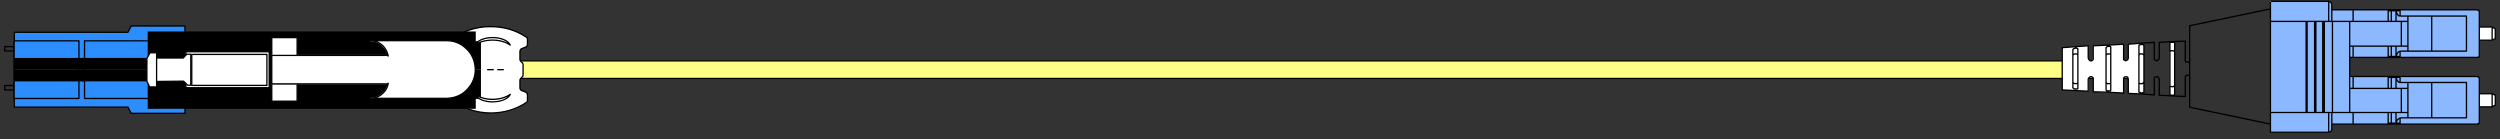 <svg xmlns="http://www.w3.org/2000/svg" xmlns:xlink="http://www.w3.org/1999/xlink" id="Layer_1" viewBox="0 0 798.4 44.5"><rect x="0" y="0" width="798.4" height="44.5" fill="#333333" stroke="none"/><defs>                  </defs><path d="M791.79,34.13v4.8l-.1.5-.6.2h-28.4v-.3h3.8v-1.6l.4-.1h20.8v-11.3h-21.2v-1.9h24.6l.6.3.1.4v9ZM791.79,12.83v4.8l-.1.6-.6.1h-28.4v-.3h3.8v-1.6l.4-.1h20.8V5.13h-20.8l-.4-.1v-1.9h24.6l.6.3.1.4v9ZM776.59,26.33h11.1v11.3h-11.1v-11.3ZM776.59,5.13h11.1v11.3h-11.1V5.13ZM776.59,26.33v11.3h-7.6v-11.3h7.6ZM776.59,5.13v11.2h-7.6V5.13h7.6ZM766.49,37.73l-.5.2-.5.5-.3.9v-3.4h3.8v1.7h-2.1l-.4.1ZM766.89,28.23h2.1v7.7h-2.1v-7.7ZM766.49,26.33h2.5v1.9h-3.8v-3.5l.3.8.5.7.5.1ZM766.49,16.43l-.5.1-.5.7-.3.8v-3.3h3.8v1.6h-2.1l-.4.1ZM766.89,6.83h2.1v7.9h-2.1v-7.9ZM766.49,5.03l.4.1h2.1v1.7h-3.8v-3.4l.3.9.5.7h.5ZM766.89,28.23v7.7h-16.5v-7.7h16.5ZM766.89,6.83v7.9h-16.5v-7.9h16.5ZM766.49,37.73v1.6h-1.3l.3-.9.5-.5.5-.2ZM766.49,24.73v1.6l-.5-.1-.5-.7-.3-.8h1.3ZM766.49,24.43v.3h-3.8v3.5h-11.2v-3.8h15ZM766.49,16.43v1.6h-1.3l.3-.8.5-.7.5-.1ZM766.49,3.43v1.6h-.5l-.5-.7-.3-.9h1.3ZM766.49,3.13v.3h-3.8v3.4h-11.2v-3.7h15ZM763.69,35.93h1.5v3.4h-1.5v-3.4ZM763.69,24.73h1.5v3.5h-1.5v-3.5ZM763.69,14.73h1.5v3.4h-1.5v-3.4ZM763.69,3.43h1.5v3.4h-1.5v-3.4ZM762.69,35.93h1v3.4h-1v-3.4ZM762.69,24.73h1v3.5h-1v-3.5ZM762.69,14.73h1v3.4h-1v-3.4ZM762.69,3.43h1v3.4h-1v-3.4ZM762.69,39.33v.3h-11.2v-3.7h11.2v3.4ZM762.69,18.03v.3h-11.2v-3.6h11.2v3.3ZM751.49,35.93v3.7h-6.8v-3.7h6.8ZM751.49,28.03v.2h-1.1v-3.8h1.1v3.6ZM750.39,14.73h1.1v3.7h-1.1v-3.7ZM751.49,3.13v3.7h-6.8v-3.7h6.8ZM750.39,35.63v.3h-5.5V6.83h5.5v28.8ZM744.89,6.83v29.1h-2.6V6.83h2.6ZM744.69,39.63v1.7l-.3.7-.7.2v-6.3h1v3.7ZM744.69,3.13v3.7h-1V.43l.7.3.3.7v1.7ZM743.69,35.93v6.3h-18.6v-6.3h18.6ZM743.69.43v6.4h-18.6V.43h18.6ZM739.59,6.83h2.2v29.1h-2.2V6.83ZM736.79,6.83h2.4v29.1h-2.4V6.83ZM736.49,6.83v29.1h-11.4V6.83h11.4Z" fill="#8cb8ff"></path><g id="SContent"><g><g><path d="M141.36,25.05h539.5v-5.6H141.26v5.6h.1Z" fill="#ffff87"></path><path d="M680.86,25.26H141.26c-.12,0-.21-.09-.21-.21v-5.6c0-.12.09-.21.21-.21h539.6c.12,0,.21.09.21.21v5.6c0,.12-.09.21-.21.21ZM141.47,24.84h539.18v-5.18H141.47v5.18Z"></path></g><g><g><path d="M143.85,12.99v18.5h0c3.6,3,8.2,4.6,12.9,4.6h0c4,0,8-1.1,11.4-3.4h0c.2-.1.3-.3.3-.5h0v-.1h0v-1.8h0c0-.2-.1-.4-.2-.6h0c-.1-.1-.2-.1-.2-.2h0l-1.5-.6h0c-.2-.1-.3-.2-.4-.4h0c0-.1-.1-.2-.1-.3h0v-2.6h0c0-.2.1-.4.2-.5h0l.6-.6h0c.1-.1.2-.3.2-.5h0v-3.3h0c0-.2-.1-.4-.2-.6h0l-.6-.6h0c-.1-.1-.2-.3-.2-.5h0v-2.6h0c0-.2.1-.4.2-.6h0c.1-.1.2-.1.2-.2h0l1.5-.6h0c.2-.1.3-.2.4-.4h0c0-.1.1-.2.1-.3h0v-1.8h0c0-.2-.1-.4-.2-.5h0l-.1-.1h0c-3.4-2.3-7.3-3.4-11.4-3.4h0c-4.7-.1-9.3,1.5-12.9,4.5h0" fill="#fff"></path><path d="M156.75,36.3c-4.81,0-9.44-1.65-13.03-4.65-.05-.04-.08-.1-.08-.16V12.99c0-.06.03-.12.08-.16,3.64-3.03,8.27-4.65,13.04-4.55,4.27,0,8.14,1.16,11.51,3.44l.13.13c.13.13.26.38.26.65v1.8c0,.1-.04.18-.07.24-.01.02-.03.05-.03.06,0,.03,0,.06-.02.09-.12.24-.25.37-.49.49l-1.43.57c-.04.07-.11.11-.15.14-.02.01-.03.02-.05.03-.08.17-.16.33-.16.47v2.6c0,.15.08.29.14.35l.6.6s.03.03.04.05c.11.22.22.44.22.69v3.3c0,.27-.13.52-.26.65l-.6.6c-.06.06-.14.2-.14.35v2.6s.02.04.03.06c.03.05.06.11.07.18.07.14.14.2.29.27l1.48.59c.06.02.1.07.12.13.05.03.1.06.15.11.02.02.03.03.04.05.11.22.22.44.22.69v1.9c0,.3-.16.56-.42.69-3.3,2.23-7.28,3.42-11.49,3.42ZM144.06,31.39c3.51,2.9,8.01,4.49,12.69,4.49,4.13,0,8.03-1.16,11.28-3.36.14-.07.21-.19.21-.33v-1.9c0-.14-.08-.3-.16-.47-.02-.01-.03-.02-.05-.03-.04-.02-.11-.07-.15-.14l-1.41-.56c-.26-.13-.39-.26-.51-.5-.01-.03-.02-.06-.02-.09,0,0-.02-.04-.03-.06-.03-.06-.07-.14-.07-.24v-2.6c0-.27.13-.52.26-.65l.6-.6c.06-.06.14-.2.14-.35v-3.3c0-.14-.08-.3-.16-.48l-.58-.58c-.13-.13-.26-.38-.26-.65v-2.6c0-.25.11-.48.22-.69.01-.02.02-.04.04-.05.06-.06.11-.09.15-.11h0c.02-.06.06-.11.12-.13l1.5-.6c.13-.07.2-.13.27-.27.01-.07.04-.13.07-.18.01-.02.03-.05.03-.06v-1.79c0-.15-.08-.29-.14-.35l-.1-.1c-3.27-2.21-7.06-3.34-11.25-3.34-4.65-.09-9.14,1.46-12.69,4.39v18.3ZM166.24,15.59h0s0,0,0,0Z"></path></g><path d="M4.5,28.93H1.5c-.12,0-.21-.09-.21-.21v-1.4c0-.12.09-.21.21-.21h3c.12,0,.21.09.21.21v1.4c0,.12-.09.21-.21.21ZM1.71,28.51h2.58v-.98H1.71v.98Z"></path><path d="M4.5,16.49H1.5c-.12,0-.21-.09-.21-.21v-1.4c0-.12.09-.21.21-.21h3c.12,0,.21.09.21.21v1.4c0,.12-.09.21-.21.21ZM1.71,16.07h2.58v-.98H1.71v.98Z"></path><g><path d="M40.87,10.3H4.57v23.9h36.3l1,2h17.2v-2h0V10.3h0v-2h-17.2l-1,2h0" fill="#2c8dff"></path><path d="M59.07,36.41h-17.2c-.08,0-.15-.04-.19-.12l-.94-1.88H4.57c-.12,0-.21-.09-.21-.21V10.3c0-.12.09-.21.21-.21h36.17l.94-1.88c.04-.07.11-.12.19-.12h17.2c.12,0,.21.09.21.21v27.9c0,.12-.09.21-.21.21ZM42,35.99h16.86V8.51h-16.86l-.94,1.88c-.04.07-.11.12-.19.12H4.78v23.48h36.09c.08,0,.15.04.19.12l.94,1.88Z"></path></g><g><path d="M25.21,31.44V13.04H4.51v18.4h20.7Z" fill="#2c8dff"></path><path d="M25.21,31.65H4.51c-.12,0-.21-.09-.21-.21V13.04c0-.12.09-.21.21-.21h20.7c.12,0,.21.09.21.21v18.4c0,.12-.09.21-.21.21ZM4.72,31.23h20.28V13.25H4.72v17.98Z"></path></g><g><path d="M47.7,31.44V13.04h-20.7v18.4h20.7Z" fill="#2c8dff"></path><path d="M47.7,31.65h-20.7c-.12,0-.21-.09-.21-.21V13.04c0-.12.09-.21.21-.21h20.7c.12,0,.21.09.21.21v18.4c0,.12-.09.21-.21.21ZM27.21,31.23h20.28V13.25h-20.28v17.98Z"></path></g><g><path d="M54.38,33.46v-2.8h-4.4v2.8h4.4Z" fill="#2c8dff"></path><path d="M54.38,33.67h-4.4c-.12,0-.21-.09-.21-.21v-2.8c0-.12.09-.21.21-.21h4.4c.12,0,.21.09.21.21v2.8c0,.12-.09.21-.21.21ZM50.19,33.25h3.98v-2.38h-3.98v2.38Z"></path></g><g><path d="M54.38,13.46v-2.8h-4.4v2.8h4.4Z" fill="#2c8dff"></path><path d="M54.38,13.67h-4.4c-.12,0-.21-.09-.21-.21v-2.8c0-.12.09-.21.21-.21h4.4c.12,0,.21.09.21.21v2.8c0,.12-.09.21-.21.21ZM50.19,13.25h3.98v-2.38h-3.98v2.38Z"></path></g><g><rect x="102.8" y="22.3" width="50.8" height="9.28"></rect><rect x="102.8" y="13.18" width="50.8" height="9.12"></rect></g><g><path d="M55.62,27.71v-1.6h-5.6v1.6h5.6Z" fill="#fff" fill-rule="evenodd"></path><path d="M55.62,27.92h-5.6c-.12,0-.21-.09-.21-.21v-1.6c0-.12.09-.21.21-.21h5.6c.12,0,.21.09.21.21v1.6c0,.12-.09.21-.21.21ZM50.23,27.5h5.18v-1.18h-5.18v1.18Z"></path></g><g><path d="M55.63,18.43v-1.6h-5.6v1.6h5.6Z" fill="#fff" fill-rule="evenodd"></path><path d="M55.63,18.64h-5.6c-.12,0-.21-.09-.21-.21v-1.6c0-.12.09-.21.21-.21h5.6c.12,0,.21.09.21.21v1.6c0,.12-.09.21-.21.21ZM50.24,18.22h5.18v-1.18h-5.18v1.18Z"></path></g><g><rect x="4.5" y="22.27" width="22.1" height="3.73"></rect><rect x="4.5" y="18.5" width="22.1" height="3.77"></rect></g><g><rect x="26.11" y="22.28" width="22.1" height="3.71"></rect><rect x="26.11" y="18.49" width="22.1" height="3.79"></rect></g><g><rect x="151.75" y="10.05" width=".23" height="24.7"></rect><rect x="47.17" y="10.05" width="104.57" height="24.7"></rect></g><g><path d="M85.97,28.02v-11.5h-26.6v11.5h26.6Z" fill="#fff"></path><path d="M85.97,28.23h-26.6c-.12,0-.21-.09-.21-.21v-11.5c0-.12.09-.21.21-.21h26.6c.12,0,.21.09.21.21v11.5c0,.12-.09.21-.21.21ZM59.58,27.81h26.18v-11.08h-26.18v11.08Z"></path></g><g><path d="M85.24,27.28v-9.9h-24v9.9h24Z" fill="#fff"></path><path d="M85.24,27.49h-24c-.12,0-.21-.09-.21-.21v-9.9c0-.12.09-.21.21-.21h24c.12,0,.21.09.21.21v9.9c0,.12-.09.21-.21.21ZM61.45,27.07h23.58v-9.48h-23.58v9.48Z"></path></g><g><path d="M94.9,32.32V12.02h-8.1v20.3h8.1Z" fill="#fff"></path><path d="M94.9,32.53h-8.1c-.12,0-.21-.09-.21-.21V12.02c0-.12.09-.21.21-.21h8.1c.12,0,.21.09.21.21v20.3c0,.12-.09.21-.21.21ZM87,32.11h7.68V12.23h-7.68v19.88Z"></path></g><path d="M118.33,31.55v-.32c1.11,0,2.19-.36,3.21-1.07,1.15-.86,1.92-2.01,2.18-3.25-.07.03-.13.04-.18.04h-36.96v-9.42h36.96c.06,0,.12,0,.17.02-.25-1.02-.76-1.93-1.48-2.65-.94-1.04-2.4-1.65-3.89-1.65v-.32c1.58,0,3.12.65,4.12,1.75.85.85,1.42,1.95,1.64,3.18l.09.5-.36-.36c-.1-.1-.16-.15-.29-.15h-36.64v8.78h36.64s.21-.07.29-.15l.33-.33-.06.46c-.19,1.46-1.03,2.81-2.36,3.81-1.07.75-2.21,1.13-3.4,1.13Z" fill="#9fa0a0"></path><g><path d="M123.97,17.9c-.1-.1-.2-.2-.4-.2h-36.8v9.1h36.8c.1,0,.3-.1.4-.2h0c-.2,1.5-1.1,2.8-2.3,3.7h0c-1,.7-2.1,1.1-3.3,1.1h24.5c2.4-.1,4.8-1.1,6.4-2.9h0c1.7-1.8,2.6-4.1,2.5-6.6h0c-.1-2.4-1.1-4.8-2.9-6.4h0c-1.6-1.6-3.8-2.5-6.1-2.5h-24.5c1.5,0,3,.6,4.1,1.7h0c.8.9,1.4,2,1.6,3.2h0" fill="#fff"></path><path d="M118.37,31.61c-.12,0-.21-.09-.21-.21s.09-.21.21-.21c1.1,0,2.17-.36,3.18-1.06,1.11-.84,1.86-1.94,2.14-3.13-.04.01-.08.02-.12.02h-36.8c-.12,0-.21-.09-.21-.21v-9.1c0-.12.09-.21.21-.21h36.8s.07,0,.1,0c-.24-.94-.74-1.85-1.46-2.66-1.03-1.03-2.47-1.63-3.94-1.63-.12,0-.21-.09-.21-.21s.09-.21.21-.21h24.5c2.34,0,4.62.93,6.25,2.56,1.77,1.57,2.85,3.96,2.96,6.54.1,2.54-.78,4.87-2.56,6.75-1.58,1.78-3.97,2.86-6.54,2.96h-24.51ZM120.49,31.19h22.39c2.46-.1,4.74-1.13,6.24-2.83,1.7-1.8,2.54-4.03,2.45-6.45-.1-2.47-1.13-4.74-2.83-6.25-1.56-1.56-3.73-2.45-5.96-2.45h-22.3c.76.3,1.47.76,2.05,1.34.89,1,1.46,2.15,1.66,3.31.02.09-.03.18-.11.22-.08.04-.18.03-.24-.04-.1-.1-.14-.14-.25-.14h-36.59v8.68h36.59s.18-.07.25-.14c.06-.06.16-.08.24-.04.08.04.13.13.11.22-.2,1.47-1.04,2.84-2.38,3.84-.43.3-.86.54-1.31.72Z"></path></g><g><path d="M49.53,26.02l9.1-.1h0l1.3,1.3h1v-9.9h-1.3l-1.1,1.2h-8.9v7.5h-.1" fill="#fff"></path><path d="M60.93,27.43h-1c-.06,0-.11-.02-.15-.06l-1.24-1.24-8.89.1s-.02,0-.02,0h-.1c-.12,0-.21-.09-.21-.21,0-.08.04-.14.1-.18v-7.32c0-.12.09-.21.21-.21h8.81l1.04-1.13s.1-.07.15-.07h1.3c.12,0,.21.09.21.21v9.9c0,.12-.09.21-.21.21ZM60.02,27.01h.7v-9.48h-1l-1.04,1.13s-.1.07-.15.07h-8.69v7.08l8.79-.1s.11.02.15.06l1.24,1.24Z"></path></g><g><path d="M47.81,27.76h2.2v-10.9h-2.1l-1,1.8h0v7.3h0l.9,1.8h0" fill="#fff"></path><path d="M50.01,27.97h-2.2c-.08,0-.15-.04-.19-.12l-.9-1.8s-.02-.06-.02-.09v-7.3s0-.07.03-.1l1-1.8c.04-.07.11-.11.18-.11h2.1c.12,0,.21.09.21.21v10.9c0,.12-.09.21-.21.21ZM47.94,27.55h1.86v-10.48h-1.77l-.91,1.64v7.2l.82,1.64Z"></path></g><polygon></polygon><g><path d="M156.62,22.25h.9-1.8.9Z" fill="#fff"></path><path d="M157.52,22.46h-1.8c-.12,0-.21-.09-.21-.21s.09-.21.21-.21h1.8c.12,0,.21.09.21.21s-.09.21-.21.21Z"></path></g><g><path d="M159.85,22.25h.9-1.8.9Z" fill="#fff"></path><path d="M160.75,22.46h-1.8c-.12,0-.21-.09-.21-.21s.09-.21.21-.21h1.8c.12,0,.21.09.21.21s-.09.21-.21.21Z"></path></g><g><path d="M157.35,31.73c-2.3,0-4.4-.6-5.6-1.6h0c.6,1.4,2.8,2.4,5.6,2.4h0c2.7,0,5-1,5.6-2.4h0c-1.2.9-3.3,1.6-5.6,1.6h0" fill="#fff"></path><path d="M157.35,32.74c-2.82,0-5.15-1.02-5.79-2.53-.04-.09-.01-.19.07-.25.08-.06.19-.06.26,0,1.17.97,3.21,1.55,5.47,1.55,2.1,0,4.19-.6,5.47-1.56.08-.06.18-.06.26,0,.07.06.1.16.06.25-.64,1.49-3.02,2.53-5.79,2.53ZM152.62,30.95c.97.85,2.71,1.38,4.73,1.38s3.79-.57,4.77-1.44c-1.32.67-3.05,1.06-4.77,1.06s-3.48-.36-4.73-1Z"></path></g><g><path d="M157.35,12.8c-2.3,0-4.4.6-5.6,1.6h0c.6-1.4,2.8-2.4,5.6-2.4h0c2.7,0,5,1,5.6,2.4h0c-1.2-.9-3.3-1.6-5.6-1.6h0" fill="#fff"></path><path d="M151.75,14.61s-.09-.01-.13-.04c-.08-.06-.11-.16-.07-.25.65-1.51,2.98-2.53,5.79-2.53s5.16,1.04,5.79,2.53c.04.09.01.19-.06.25-.08.06-.18.06-.26,0-1.28-.96-3.38-1.56-5.47-1.56-2.26,0-4.3.58-5.47,1.55-.04.03-.09.05-.13.05ZM157.35,12.59c1.73,0,3.46.39,4.77,1.06-.98-.87-2.79-1.44-4.77-1.44s-3.75.53-4.73,1.38c1.24-.63,2.92-.99,4.73-.99Z"></path></g></g></g></g><path d="M796.89,30.63v2.9l-1,.6v-4.2l1,.5v.2ZM796.89,9.33v3l-1,.5v-4.2l1,.6v.1ZM791.79,29.93h4.1v4.2h-4.1v-4.2ZM791.79,8.63h4.1v4.2h-4.1v-4.2ZM694.49,27.32v2.8l-.3.3h-.5l-.6-.1h-.1v-2.9l.1.2h.3l.3.1h.3l.2-.1.3-.3ZM694.49,16.52v10.8l-.3.3-.3.1h-.3l-.3-.1h-.3l-.1-.1v-11.2h.1c.5-.3,1,0,1.3,0l.2.2h0ZM694.49,13.62v2.8l-.1-.1c-.3,0-.8-.3-1.3,0h-.1v-2.7l.1-.1h1.3l.1.1ZM684.69,26.22v3.2l-.2.1h-.1l-.3.2h-.3l-.3-.2h-.2l-.2-.1v-3l.2.2.2.1h.7l.3-.3.2-.2ZM684.69,17.62v8.6l-.2.2-.3.3h-.7l-.2-.1-.2-.2v-8.9l.2-.2.2-.1h.7l.5.4ZM684.69,14.52v3.1l-.5-.4h-.7l-.2.1-.2.2v-3.1h.2l.2-.2h.9l.3.3ZM684.09,29.72v.3l-4.4-.2v-4.6l-.2-.6-.3-.1h-.6l-.4.4v4.8l-5.4-.3v-.4h1.2l.1-.2v-13.9l-.3-.1h-.8v-.4l5.2-.3v4.8l.1.2.6.3.6-.3.2-.5v-4.5l3.8-.3v.4l-.2.2h-.2v15l.2.1h.2l.3.2h.3ZM674.09,26.42v2.4l-.1.2h-1.2l-.2-.3v-2.5l.1.2.3.3h.7l.3-.1.1-.2ZM674.09,26.22v.2l-.1.2-.3.1h-.7l-.3-.3-.1-.2v-8.6l.4-.4h.7l.3.1.1.2v8.7ZM674.09,15.12v2.4l-.1-.2-.3-.1h-.7l-.4.4v-2.4l.1-.1.3-.3h.8l.3.1v.2ZM672.99,14.42v.4l-.3.3-.1.1v13.5l.3.3v.5l-4.3-.2v-4.4l-.4-.4h-.6l-.4.4-.1.3v3.9l-4.4-.2v-.5h.8l.1-.1v-12.7l-.1-.1-.4-.2h-.3v-.4l4.1-.3v3.9l.1.3c.2.7,1.2.7,1.4,0v-4.2l4.6-.2h0ZM663.59,28.12v.2l-.2.1h-.8l-.3-.1-.3-.3v-1.8l.1.2.2.2.3.1h.5l.3-.1.2-.2v1.7ZM663.59,26.22v.2l-.2.2-.3.1h-.5l-.3-.1-.2-.2-.1-.2v-8.6l.3-.3.3-.1h.5l.3.1.2.2v8.7ZM663.59,15.82v1.7l-.2-.2-.3-.1h-.5l-.3.1-.3.3v-1.8l.3-.3h.3l.2-.2h.3l.3.2.2.1v.2ZM658.59,26.32v-11.1l4.2-.3v.4l-.2.2h-.3l-.3.3v12.2l.3.3.3.1v.5l-4-.2v-2.4Z" fill="#fff"></path><path d="M725.09,3.04c-.12,0-.21-.09-.21-.21V.43c0-.12.09-.21.21-.21s.21.09.21.21v2.4c0,.12-.09.21-.21.21ZM725.3,22.53v-1.6c0-.12-.09-.21-.21-.21s-.21.09-.21.21v1.6c0,.12.09.21.21.21s.21-.09.21-.21ZM725.3,42.23v-1.8c0-.12-.09-.21-.21-.21s-.21.09-.21.21v1.8c0,.12.09.21.21.21s.21-.09.21-.21ZM736.7,35.93V6.83c0-.12-.09-.21-.21-.21s-.21.09-.21.21v29.1c0,.12.09.21.21.21s.21-.09.21-.21ZM737,35.93V6.83c0-.12-.09-.21-.21-.21s-.21.09-.21.21v29.1c0,.12.09.21.21.21s.21-.09.21-.21ZM739.4,35.93V6.83c0-.12-.09-.21-.21-.21s-.21.09-.21.21v29.1c0,.12.09.21.21.21s.21-.09.21-.21ZM739.8,35.93V6.83c0-.12-.09-.21-.21-.21s-.21.09-.21.21v29.1c0,.12.09.21.21.21s.21-.09.21-.21ZM742,35.93V6.83c0-.12-.09-.21-.21-.21s-.21.09-.21.21v29.1c0,.12.09.21.21.21s.21-.09.21-.21ZM742.5,35.93V6.83c0-.12-.09-.21-.21-.21s-.21.09-.21.21v29.1c0,.12.09.21.21.21s.21-.09.21-.21ZM745.1,35.93V6.83c0-.12-.09-.21-.21-.21s-.21.09-.21.21v29.1c0,.12.09.21.21.21s.21-.09.21-.21ZM750.6,35.63V7.13c0-.12-.09-.21-.21-.21s-.21.09-.21.21v28.5c0,.12.09.21.21.21s.21-.09.21-.21ZM787.9,26.33c0-.12-.09-.21-.21-.21h-20.8c-.12,0-.21.09-.21.21s.09.21.21.21h20.8c.12,0,.21-.09.21-.21ZM791.3,24.43c0-.12-.09-.21-.21-.21h-39.6c-.12,0-.21.09-.21.21s.09.21.21.21h39.6c.12,0,.21-.09.21-.21ZM787.9,37.63c0-.12-.09-.21-.21-.21h-20.8c-.12,0-.21.09-.21.21s.09.21.21.21h20.8c.12,0,.21-.09.21-.21ZM791.3,39.63c0-.12-.09-.21-.21-.21h-39.6c-.12,0-.21.09-.21.21s.09.21.21.21h39.6c.12,0,.21-.09.21-.21ZM743.9,42.23c0-.12-.09-.21-.21-.21h-18.6c-.12,0-.21.09-.21.21s.09.21.21.21h18.6c.12,0,.21-.09.21-.21ZM769.2,28.23c0-.12-.09-.21-.21-.21h-18.6c-.12,0-.21.09-.21.21s.09.21.21.21h18.6c.12,0,.21-.09.21-.21ZM769.2,35.93c0-.12-.09-.21-.21-.21h-43.9c-.12,0-.21.09-.21.21s.09.21.21.21h43.9c.12,0,.21-.09.21-.21ZM751.7,39.63c0-.12-.09-.21-.21-.21h-6.8c-.12,0-.21.09-.21.21s.09.21.21.21h6.8c.12,0,.21-.09.21-.21ZM743.75,42.43l.7-.2c.06-.02.11-.06.14-.12l.3-.7c.04-.11,0-.23-.11-.28-.11-.04-.23,0-.28.11l-.26.61-.6.17c-.11.03-.18.15-.14.26.03.09.11.15.2.15.02,0,.04,0,.06,0ZM743.9,42.23v-6.3c0-.12-.09-.21-.21-.21s-.21.09-.21.21v6.3c0,.12.09.21.21.21s.21-.09.21-.21ZM744.9,41.33v-5.4c0-.12-.09-.21-.21-.21s-.21.09-.21.21v5.4c0,.12.09.21.21.21s.21-.09.21-.21ZM751.7,39.63v-3.7c0-.12-.09-.21-.21-.21s-.21.09-.21.21v3.7c0,.12.09.21.21.21s.21-.09.21-.21ZM751.7,28.23v-.2c0-.12-.09-.21-.21-.21s-.21.09-.21.21v.2c0,.12.09.21.21.21s.21-.09.21-.21ZM751.7,24.43c0-.12-.09-.21-.21-.21h-1.1c-.12,0-.21.09-.21.21s.09.21.21.21h1.1c.12,0,.21-.09.21-.21ZM751.7,28.03v-3.6c0-.12-.09-.21-.21-.21s-.21.09-.21.21v3.6c0,.12.09.21.21.21s.21-.09.21-.21ZM769.2,37.63v-11.3c0-.12-.09-.21-.21-.21s-.21.09-.21.21v11.3c0,.12.09.21.21.21s.21-.09.21-.21ZM767.1,35.93v-7.7c0-.12-.09-.21-.21-.21s-.21.09-.21.21v7.7c0,.12.09.21.21.21s.21-.09.21-.21ZM765.39,39.4l.29-.85.43-.43.43-.17.4-.1c.11-.03.18-.14.15-.26-.03-.11-.14-.18-.26-.15l-.43.11-.5.2s-.05.03-.07.05l-.5.5s-.04.05-.05.08l-.3.9c-.04.11.02.23.13.27.02,0,.04.01.07.01.09,0,.17-.06.2-.14ZM766.7,39.33c0-.12-.09-.21-.21-.21h-3.8c-.12,0-.21.09-.21.21s.09.21.21.21h3.8c.12,0,.21-.09.21-.21ZM765.4,39.33v-3.4c0-.12-.09-.21-.21-.21s-.21.09-.21.21v3.4c0,.12.09.21.21.21s.21-.09.21-.21ZM762.9,39.33v-3.4c0-.12-.09-.21-.21-.21s-.21.09-.21.21v3.4c0,.12.09.21.21.21s.21-.09.21-.21ZM763.9,39.33v-3.4c0-.12-.09-.21-.21-.21s-.21.09-.21.21v3.4c0,.12.09.21.21.21s.21-.09.21-.21ZM766.7,39.33v-1.7c0-.12-.09-.21-.21-.21s-.21.09-.21.21v1.7c0,.12.09.21.21.21s.21-.09.21-.21ZM767.1,26.33c0-.12-.09-.21-.21-.21h-.36s-.42-.08-.42-.08l-.44-.61-.29-.77c-.04-.11-.16-.17-.27-.12-.11.04-.16.16-.12.27l.3.8s.01.03.03.05l.5.7s.08.07.13.08l.54.1h.4c.12,0,.21-.09.21-.21ZM766.7,24.73c0-.12-.09-.21-.21-.21h-3.8c-.12,0-.21.09-.21.21s.09.21.21.21h3.8c.12,0,.21-.09.21-.21ZM765.4,28.23v-3.5c0-.12-.09-.21-.21-.21s-.21.09-.21.21v3.5c0,.12.09.21.21.21s.21-.09.21-.21ZM762.9,28.23v-3.5c0-.12-.09-.21-.21-.21s-.21.09-.21.21v3.5c0,.12.09.21.21.21s.21-.09.21-.21ZM763.9,28.23v-3.5c0-.12-.09-.21-.21-.21s-.21.09-.21.21v3.5c0,.12.09.21.21.21s.21-.09.21-.21ZM766.7,26.33v-1.6c0-.12-.09-.21-.21-.21s-.21.09-.21.21v1.6c0,.12.09.21.21.21s.21-.09.21-.21ZM796.1,29.93c0-.12-.09-.21-.21-.21h-4.1c-.12,0-.21.09-.21.21s.09.21.21.21h4.1c.12,0,.21-.09.21-.21ZM796.1,34.13c0-.12-.09-.21-.21-.21h-4.1c-.12,0-.21.09-.21.21s.09.21.21.21h4.1c.12,0,.21-.09.21-.21ZM776.8,37.63v-11.3c0-.12-.09-.21-.21-.21s-.21.09-.21.21v11.3c0,.12.09.21.21.21s.21-.09.21-.21ZM787.9,37.63v-11.3c0-.12-.09-.21-.21-.21s-.21.09-.21.21v11.3c0,.12.09.21.21.21s.21-.09.21-.21ZM792,38.93v-13.8c0-.12-.09-.21-.21-.21s-.21.09-.21.21v13.8c0,.12.09.21.21.21s.21-.09.21-.21ZM791.16,39.83l.6-.2c.07-.02.12-.08.14-.16l.1-.5c.02-.11-.05-.22-.17-.25-.11-.02-.22.05-.25.17l-.08.38-.48.16c-.11.04-.17.16-.13.27.03.09.11.14.2.14.02,0,.04,0,.07-.01ZM791.84,25.33c.11-.03.18-.14.15-.26l-.1-.4c-.02-.06-.06-.11-.11-.14l-.6-.3c-.1-.05-.23-.01-.28.09-.05.1,0,.23.09.28l.51.26.08.31c.02.09.11.16.2.16.02,0,.03,0,.05,0ZM797.1,30.63v-.2c0-.08-.04-.15-.12-.19l-1-.5c-.1-.05-.23-.01-.28.09-.05.1,0,.23.09.28l.88.44v.07c0,.12.09.21.21.21s.21-.09.21-.21ZM796,34.31l1-.6c.1-.06.13-.19.07-.29-.06-.1-.19-.13-.29-.07l-1,.6c-.1.06-.13.19-.07.29.04.07.11.1.18.1.04,0,.07,0,.11-.03ZM797.1,33.53v-2.9c0-.12-.09-.21-.21-.21s-.21.09-.21.21v2.9c0,.12.09.21.21.21s.21-.09.21-.21ZM796.1,34.13v-4.2c0-.12-.09-.21-.21-.21s-.21.09-.21.21v4.2c0,.12.09.21.21.21s.21-.09.21-.21ZM787.9,5.13c0-.12-.09-.21-.21-.21h-20.8c-.12,0-.21.09-.21.21s.09.21.21.21h20.8c.12,0,.21-.09.21-.21ZM787.9,16.33c0-.12-.09-.21-.21-.21h-20.8c-.12,0-.21.09-.21.21s.09.21.21.21h20.8c.12,0,.21-.09.21-.21ZM791.3,3.13c0-.12-.09-.21-.21-.21h-39.6c-.12,0-.21.09-.21.21s.09.21.21.21h39.6c.12,0,.21-.09.21-.21ZM791.3,18.33c0-.12-.09-.21-.21-.21h-39.6c-.12,0-.21.09-.21.21s.09.21.21.21h39.6c.12,0,.21-.09.21-.21ZM743.9.43c0-.12-.09-.21-.21-.21h-18.6c-.12,0-.21.09-.21.21s.09.21.21.21h18.6c.12,0,.21-.09.21-.21ZM769.2,6.83c0-.12-.09-.21-.21-.21h-43.9c-.12,0-.21.09-.21.21s.09.21.21.21h43.9c.12,0,.21-.09.21-.21ZM769.2,14.73c0-.12-.09-.21-.21-.21h-18.6c-.12,0-.21.09-.21.21s.09.21.21.21h18.6c.12,0,.21-.09.21-.21ZM751.7,18.33v-3.6c0-.12-.09-.21-.21-.21s-.21.09-.21.21v3.6c0,.12.09.21.21.21s.21-.09.21-.21ZM751.7,18.33c0-.12-.09-.21-.21-.21h-1.1c-.12,0-.21.09-.21.21s.09.21.21.21h1.1c.12,0,.21-.09.21-.21ZM751.7,3.13c0-.12-.09-.21-.21-.21h-6.8c-.12,0-.21.09-.21.21s.09.21.21.21h6.8c.12,0,.21-.09.21-.21ZM743.9,6.83V.75l.33.14.27.62c.05.11.17.16.28.11.11-.05.16-.17.11-.28l-.3-.7s-.06-.09-.11-.11l-.7-.3c-.06-.03-.14-.02-.2.02-.06.04-.09.1-.09.18v6.4c0,.12.09.21.21.21s.21-.09.21-.21ZM744.9,6.83V1.43c0-.12-.09-.21-.21-.21s-.21.09-.21.21v5.4c0,.12.09.21.21.21s.21-.09.21-.21ZM751.7,6.83v-3.7c0-.12-.09-.21-.21-.21s-.21.09-.21.21v3.7c0,.12.09.21.21.21s.21-.09.21-.21ZM767.1,14.73v-7.9c0-.12-.09-.21-.21-.21s-.21.09-.21.21v7.9c0,.12.09.21.21.21s.21-.09.21-.21ZM769.2,16.33V5.13c0-.12-.09-.21-.21-.21s-.21.09-.21.21v11.2c0,.12.09.21.21.21s.21-.09.21-.21ZM765.39,18.1l.29-.77.44-.61.83-.19c.11-.03.18-.14.15-.25-.03-.11-.15-.18-.25-.15l-.89.2c-.05.01-.1.04-.13.08l-.5.7s-.02.03-.03.05l-.3.8c-.04.11.01.23.12.27.02,0,.05.01.07.01.08,0,.17-.05.2-.14ZM766.7,18.03c0-.12-.09-.21-.21-.21h-3.8c-.12,0-.21.09-.21.21s.09.21.21.21h3.8c.12,0,.21-.09.21-.21ZM765.4,18.03v-3.3c0-.12-.09-.21-.21-.21s-.21.09-.21.21v3.3c0,.12.09.21.21.21s.21-.09.21-.21ZM762.9,18.03v-3.3c0-.12-.09-.21-.21-.21s-.21.09-.21.21v3.3c0,.12.09.21.21.21s.21-.09.21-.21ZM763.9,18.03v-3.3c0-.12-.09-.21-.21-.21s-.21.09-.21.21v3.3c0,.12.09.21.21.21s.21-.09.21-.21ZM766.7,18.03v-1.7c0-.12-.09-.21-.21-.21s-.21.09-.21.21v1.7c0,.12.09.21.21.21s.21-.09.21-.21ZM767.09,5.18c.03-.11-.04-.23-.15-.25l-.45-.11h-.39l-.42-.59-.29-.87c-.04-.11-.16-.17-.27-.13-.11.04-.17.16-.13.27l.3.9s.02.04.03.06l.5.7c.04.06.1.09.17.09h.45s.4.09.4.09c.02,0,.03,0,.05,0,.09,0,.18-.06.2-.16ZM766.7,3.43c0-.12-.09-.21-.21-.21h-3.8c-.12,0-.21.09-.21.21s.09.21.21.21h3.8c.12,0,.21-.09.21-.21ZM765.4,6.83v-3.4c0-.12-.09-.21-.21-.21s-.21.09-.21.21v3.4c0,.12.09.21.21.21s.21-.09.21-.21ZM762.9,6.83v-3.4c0-.12-.09-.21-.21-.21s-.21.09-.21.21v3.4c0,.12.09.21.21.21s.21-.09.21-.21ZM763.9,6.83v-3.4c0-.12-.09-.21-.21-.21s-.21.09-.21.21v3.4c0,.12.09.21.21.21s.21-.09.21-.21ZM766.7,5.13v-1.7c0-.12-.09-.21-.21-.21s-.21.09-.21.21v1.7c0,.12.09.21.21.21s.21-.09.21-.21ZM796.1,8.63c0-.12-.09-.21-.21-.21h-4.1c-.12,0-.21.09-.21.21s.09.21.21.21h4.1c.12,0,.21-.09.21-.21ZM796.1,12.83c0-.12-.09-.21-.21-.21h-4.1c-.12,0-.21.09-.21.21s.09.21.21.21h4.1c.12,0,.21-.09.21-.21ZM776.8,16.33V5.13c0-.12-.09-.21-.21-.21s-.21.09-.21.21v11.2c0,.12.09.21.21.21s.21-.09.21-.21ZM787.9,16.33V5.13c0-.12-.09-.21-.21-.21s-.21.09-.21.21v11.2c0,.12.09.21.21.21s.21-.09.21-.21ZM792,17.63V3.83c0-.12-.09-.21-.21-.21s-.21.09-.21.21v13.8c0,.12.09.21.21.21s.21-.09.21-.21ZM791.12,18.54l.6-.1c.09-.01.16-.08.17-.17l.1-.6c.02-.11-.06-.22-.17-.24-.12-.02-.22.06-.24.17l-.08.45-.45.08c-.11.02-.19.13-.17.24.02.1.11.18.21.18.01,0,.02,0,.03,0ZM791.84,4.03c.11-.03.18-.14.15-.25l-.1-.4c-.02-.06-.06-.11-.11-.14l-.6-.3c-.1-.05-.23,0-.28.09-.05.1,0,.23.09.28l.51.26.08.31c.02.1.11.16.2.16.02,0,.03,0,.05,0ZM796.1,12.83v-3.83l.68.41c.1.06.23.03.29-.07.06-.1.03-.23-.07-.29l-1-.6c-.07-.04-.15-.04-.21,0-.07.04-.11.11-.11.18v4.2c0,.12.09.21.21.21s.21-.09.21-.21ZM797.1,12.33v-3c0-.12-.09-.21-.21-.21s-.21.09-.21.21v3c0,.12.09.21.21.21s.21-.09.21-.21ZM797.1,9.33v-.1c0-.12-.09-.21-.21-.21s-.21.09-.21.21v.1c0,.12.09.21.21.21s.21-.09.21-.21ZM795.98,13.02l1-.5c.1-.05.15-.18.09-.28-.05-.1-.18-.15-.28-.09l-1,.5c-.1.05-.15.18-.09.28.04.07.11.12.19.12.03,0,.06,0,.09-.02ZM699.33,8.43l25.8-5.39c.11-.02.19-.13.16-.25-.02-.11-.13-.19-.25-.16l-25.8,5.39c-.11.02-.19.13-.16.25.02.1.11.17.21.17.01,0,.03,0,.04,0ZM725.29,39.67c.02-.11-.05-.22-.16-.25l-25.8-5.39c-.12-.03-.22.05-.25.16-.02.11.05.22.16.25l25.8,5.39s.03,0,.04,0c.1,0,.18-.07.21-.17ZM658.6,15.43l8.3-.6c.12,0,.2-.11.19-.22,0-.12-.08-.21-.22-.19l-8.3.6c-.12,0-.2.11-.19.22,0,.11.1.19.21.19,0,0,0,0,.01,0ZM668.5,14.83l4.5-.2,5.2-.3c.12,0,.21-.11.2-.22,0-.12-.11-.22-.22-.2l-5.2.3-4.5.2c-.12,0-.21.1-.2.22,0,.11.1.2.21.2h0ZM679.71,14.33l3.8-.3,4.5-.3c.12,0,.2-.11.2-.22,0-.12-.11-.2-.22-.2l-4.5.3-3.8.3c-.12,0-.2.11-.19.23,0,.11.1.19.21.19,0,0,.01,0,.02,0ZM689.6,13.73l3.5-.2,4.8-.2c.12,0,.21-.1.2-.22s-.09-.22-.22-.2l-4.8.2-3.5.2c-.12,0-.2.11-.2.22,0,.11.1.2.21.2,0,0,0,0,.01,0ZM698.1,30.83c0-.12-.08-.21-.2-.22l-8.3-.4c-.1-.01-.21.08-.22.2,0,.12.08.21.2.22l8.3.4h0c.11,0,.2-.09.21-.2ZM688.2,30.33c0-.12-.08-.22-.19-.22l-3.91-.3-4.4-.2h0c-.11,0-.21.09-.21.2,0,.12.08.21.2.22l4.39.2,3.9.3s.01,0,.02,0c.11,0,.2-.08.21-.19ZM678.4,29.73c0-.12-.08-.21-.2-.22l-5.41-.3-4.3-.1c-.12,0-.21.09-.21.21s.09.21.21.21l4.29.1,5.4.3h.01c.11,0,.2-.09.21-.2ZM667.1,29.13c0-.12-.08-.21-.2-.22l-8.3-.4c-.14,0-.21.08-.22.2,0,.12.08.21.2.22l8.3.4h0c.11,0,.2-.09.21-.2ZM699.5,34.24V8.22c0-.12-.09-.21-.21-.21s-.21.09-.21.21v26.02c0,.12.09.21.21.21s.21-.09.21-.21ZM725.3,20.93V2.83c0-.12-.09-.21-.21-.21s-.21.09-.21.21v18.1c0,.12.09.21.21.21s.21-.09.21-.21ZM699.46,25.02c.11-.04.17-.16.13-.27l-.1-.29c-.12-.41-.47-.68-.9-.68s-.78.27-.9.68c0,.02,0,.04,0,.06v.3c0,.12.09.21.21.21s.21-.09.21-.21v-.27c.08-.25.31-.35.49-.35s.42.1.5.38l.1.3c.03.09.11.14.2.14.02,0,.04,0,.07-.01ZM698.1,30.82v-6c0-.12-.09-.21-.21-.21s-.21.09-.21.21v6c0,.12.09.21.21.21s.21-.09.21-.21ZM698.1,19.12v-6c0-.12-.09-.21-.21-.21s-.21.09-.21.21v6c0,.12.09.21.21.21s.21-.09.21-.21ZM698.96,20.02l.3-.1c.06-.02.11-.07.13-.13l.2-.6c.04-.11-.02-.23-.13-.27-.11-.04-.23.02-.27.13l-.17.5-.17.06h-.53l-.17-.06-.06-.17v-.27c0-.12-.09-.21-.21-.21s-.21.09-.21.21v.3s0,.05.01.07l.1.3c.02.06.07.11.13.13l.3.1s.04.01.07.01h.6s.04,0,.07-.01ZM658.8,28.72v-13.5c0-.12-.09-.21-.21-.21s-.21.09-.21.21v13.5c0,.12.09.21.21.21s.21-.09.21-.21ZM689.8,30.42v-5.2c0-.12-.09-.21-.21-.21s-.21.09-.21.21v5.2c0,.12.09.21.21.21s.21-.09.21-.21ZM689.68,25.4c.1-.05.15-.18.09-.28l-.3-.6s-.07-.09-.12-.11l-.3-.1s-.04-.01-.07-.01h-.5s-.09.02-.13.05l-.5.4s-.08.1-.08.16v.3c0,.12.09.21.21.21s.21-.09.21-.21v-.2l.36-.29h.39l.18.06.26.52c.04.07.11.12.19.12.03,0,.06,0,.09-.02ZM688.2,30.32v-5.1c0-.12-.09-.21-.21-.21s-.21.09-.21.21v5.1c0,.12.09.21.21.21s.21-.09.21-.21ZM688.2,18.62v-5.1c0-.12-.09-.21-.21-.21s-.21.09-.21.21v5.1c0,.12.09.21.21.21s.21-.09.21-.21ZM688.9,19.6l.5-.3s.05-.04.07-.07l.3-.5c.06-.1.03-.23-.07-.29-.1-.06-.23-.03-.29.07l-.27.45-.37.22-.18-.06-.24-.16-.14-.14v-.21c0-.12-.09-.21-.21-.21s-.21.09-.21.21v.3c0,.06.02.11.06.15l.23.23.3.2s.03.02.05.02l.3.1s.04.01.07.01c.04,0,.08-.01.11-.03ZM689.8,18.62v-5.1c0-.12-.09-.21-.21-.21s-.21.09-.21.21v5.1c0,.12.09.21.21.21s.21-.09.21-.21ZM693.2,13.82v-.09h1.1l.04.04c.08.08.21.08.3,0,.08-.08.08-.21,0-.3l-.1-.1s-.09-.06-.15-.06h-1.3c-.06,0-.11.02-.15.06l-.1.1s-.06.09-.06.15v.2c0,.12.09.21.21.21s.21-.09.21-.21ZM693.2,16.32v-2.5c0-.12-.09-.21-.21-.21s-.21.09-.21.21v2.5c0,.12.09.21.21.21s.21-.09.21-.21ZM693.2,27.32v-10.8c0-.12-.09-.21-.21-.21s-.21.09-.21.21v10.8c0,.12.09.21.21.21s.21-.09.21-.21ZM693.2,30.12v-2.7c0-.12-.09-.21-.21-.21s-.21.09-.21.21v2.7c0,.12.09.21.21.21s.21-.09.21-.21ZM694.34,30.57l.3-.3c.08-.08.08-.21,0-.3s-.21-.08-.3,0l-.24.24h-.38s-.53-.08-.53-.08h0c0-.12-.09-.22-.21-.22s-.21.09-.21.21v.2c0,.12.09.21.21.21h.06s.64.1.64.1h.5c.06,0,.11-.02.15-.06ZM694.7,30.12V13.62c0-.12-.09-.21-.21-.21s-.21.09-.21.21v16.5c0,.12.09.21.21.21s.21-.09.21-.21ZM667.1,18.62v-4c0-.12-.09-.21-.21-.21s-.21.09-.21.21v4c0,.12.09.21.21.21s.21-.09.21-.21ZM668.69,18.97s0-.04,0-.06v-.3c0-.12-.09-.21-.21-.21s-.21.09-.21.21v.27c-.08.26-.31.35-.49.35s-.42-.1-.5-.38l-.1-.3c-.04-.11-.15-.17-.27-.13-.11.04-.17.16-.13.27l.1.29c.12.41.47.68.9.68s.78-.27.9-.68ZM668.7,18.62v-4c0-.12-.09-.21-.21-.21s-.21.09-.21.21v4c0,.12.09.21.21.21s.21-.09.21-.21ZM678.4,18.62v-4.5c0-.12-.09-.21-.21-.21s-.21.09-.21.21v4.5c0,.12.09.21.21.21s.21-.09.21-.21ZM678.98,19.6l.6-.3s.08-.06.1-.11l.2-.5c.04-.11,0-.23-.12-.27-.11-.04-.23,0-.27.12l-.17.43-.44.22-.44-.22-.05-.09v-.25c0-.12-.09-.21-.21-.21s-.21.09-.21.21v.3s0,.06.02.09l.1.2s.05.07.09.09l.6.3s.06.02.09.02.06,0,.09-.02ZM679.9,18.62v-4.5c0-.12-.09-.21-.21-.21s-.21.09-.21.21v4.5c0,.12.09.21.21.21s.21-.09.21-.21ZM679.9,29.82v-4.6c0-.12-.09-.21-.21-.21s-.21.09-.21.21v4.6c0,.12.09.21.21.21s.21-.09.21-.21ZM679.76,25.42c.11-.04.17-.16.13-.27l-.2-.6c-.02-.06-.07-.11-.13-.13l-.3-.1s-.04-.01-.07-.01h-.6c-.06,0-.11.02-.15.06l-.4.4s-.06.09-.06.15v.3c0,.12.09.21.21.21s.21-.09.21-.21v-.21l.28-.28h.48l.17.06.17.5c.03.09.11.14.2.14.02,0,.04,0,.07-.01ZM678.4,29.72v-4.5c0-.12-.09-.21-.21-.21s-.21.09-.21.21v4.5c0,.12.09.21.21.21s.21-.09.21-.21ZM668.7,29.32v-4.1c0-.12-.09-.21-.21-.21s-.21.09-.21.21v4.1c0,.12.09.21.21.21s.21-.09.21-.21ZM667.06,25.33l.17-.27.34-.34h.43l.28.28v.21c0,.12.09.21.21.21s.21-.09.21-.21v-.3c0-.06-.02-.11-.06-.15l-.4-.4s-.09-.06-.15-.06h-.6c-.06,0-.11.02-.15.06l-.43.43-.2.3c-.06.1-.04.23.06.29.04.02.08.04.12.04.07,0,.13-.03.17-.09ZM667.1,29.12v-3.9c0-.12-.09-.21-.21-.21s-.21.09-.21.21v3.9c0,.12.09.21.21.21s.21-.09.21-.21ZM684.9,29.42v-14.9c0-.12-.09-.21-.21-.21s-.21.09-.21.21v14.9c0,.12.09.21.21.21s.21-.09.21-.21ZM684.84,14.67c.08-.08.08-.22,0-.3l-.3-.3s-.09-.06-.15-.06h-.9c-.06,0-.11.02-.15.06l-.14.14h-.11c-.12,0-.21.09-.21.21v.1c0,.12.09.21.21.21.08,0,.14-.04.18-.1h.02c.06,0,.11-.02.15-.06l.14-.14h.73l.24.24s.09.06.15.06.11-.02.15-.06ZM683.3,17.52v-3c0-.12-.09-.21-.21-.21s-.21.09-.21.21v3c0,.12.09.21.21.21s.21-.09.21-.21ZM683.3,26.22v-8.6c0-.12-.09-.21-.21-.21s-.21.09-.21.21v8.6c0,.12.09.21.21.21s.21-.09.21-.21ZM683.3,29.32v-2.9c0-.12-.09-.21-.21-.21s-.21.09-.21.21v2.9c0,.12.09.21.21.21s.21-.09.21-.21ZM684.21,29.89l.25-.17h.04s.06,0,.09-.02l.2-.1c.1-.05.15-.18.09-.28-.05-.1-.18-.15-.28-.09l-.16.08h-.05s-.08.01-.12.04l-.25.17h-.17l-.25-.17s-.07-.04-.12-.04h-.15l-.04-.02c-.01-.1-.1-.18-.21-.18-.12,0-.21.09-.21.21v.1c0,.08.04.15.12.19l.2.1s.06.02.09.02h.14l.25.17s.07.04.12.04h.3s.08-.01.12-.04ZM674.3,28.82v-2.4c0-.12-.09-.21-.21-.21s-.21.09-.21.21v2.4c0,.12.09.21.21.21s.21-.09.21-.21ZM674.3,26.22v-8.6c0-.12-.09-.21-.21-.21s-.21.09-.21.21v8.6c0,.12.09.21.21.21s.21-.09.21-.21ZM674.3,17.52v-2.4c0-.12-.09-.21-.21-.21s-.21.09-.21.21v2.4c0,.12.09.21.21.21s.21-.09.21-.21ZM672.74,15.37l.34-.34h.68l.12.04v.05c0,.12.09.21.21.21s.21-.09.21-.21v-.2c0-.09-.06-.17-.14-.2l-.3-.1s-.04-.01-.07-.01h-.8c-.06,0-.11.02-.15.06l-.4.4c-.08.08-.08.21,0,.3.04.04.1.06.15.06s.11-.02.15-.06ZM672.8,28.72v-13.5c0-.12-.09-.21-.21-.21s-.21.09-.21.21v13.5c0,.12.09.21.21.21s.21-.09.21-.21ZM674.18,29.11l.1-.2c.05-.1,0-.23-.09-.28-.11-.05-.23,0-.28.09l-.04.08h-.96l-.14-.21c-.07-.1-.2-.12-.29-.06-.1.06-.12.2-.06.29l.2.3c.04.06.1.09.17.09h1.2c.08,0,.15-.04.19-.12ZM663.8,15.82v-.2c0-.08-.04-.15-.12-.19l-.18-.09-.3-.2s-.07-.04-.12-.04h-.3c-.06,0-.11.02-.15.06l-.14.14h-.21c-.06,0-.11.02-.15.06l-.3.3c-.08.08-.08.21,0,.3s.21.08.3,0l.24-.24h.21c.06,0,.11-.02.15-.06l.14-.14h.15l.27.18.08.04v.07c0,.12.09.21.21.21s.21-.09.21-.21ZM662.2,28.02v-12.2c0-.12-.09-.21-.21-.21s-.21.09-.21.21v12.2c0,.12.09.21.21.21s.21-.09.21-.21ZM663.48,28.6l.2-.1c.07-.04.12-.11.12-.19v-.2c0-.12-.09-.21-.21-.21s-.21.09-.21.21v.07l-.76.02-.22-.07-.26-.26c-.08-.08-.21-.08-.3,0s-.08.21,0,.3l.3.3s.05.04.08.05l.3.1s.04.01.07.01h.8s.07,0,.09-.02ZM663.8,28.12v-1.7c0-.12-.09-.21-.21-.21s-.21.09-.21.21v1.7c0,.12.09.21.21.21s.21-.09.21-.21ZM663.8,26.22v-8.6c0-.12-.09-.21-.21-.21s-.21.09-.21.21v8.6c0,.12.09.21.21.21s.21-.09.21-.21ZM663.8,17.52v-1.7c0-.12-.09-.21-.21-.21s-.21.09-.21.21v1.7c0,.12.09.21.21.21s.21-.09.21-.21ZM694.58,16.7c.1-.05.14-.18.09-.28l-.1-.2c-.06-.13-.22-.11-.45-.16-.29-.07-.68-.17-1.09.05h-.04c-.12,0-.21.09-.21.21v.1c0,.12.09.21.21.21.08,0,.16-.05.19-.12,0,0,.01,0,.02,0,.28-.17.56-.1.83-.03.08.02.15.04.23.05l.05.1c.04.07.11.12.19.12.03,0,.06,0,.09-.02ZM694.08,27.9l.2-.1s.04-.02.05-.04l.3-.3c.08-.08.08-.21,0-.3s-.21-.08-.3,0l-.28.28-.12.06h-.22l-.27-.09s-.04-.01-.07-.01h-.17l-.02-.09c0-.12-.09-.21-.21-.21s-.21.09-.21.21v.1s0,.06.02.09l.1.2c.04.07.11.12.19.12h.27l.27.09s.04.01.07.01h.3s.07,0,.09-.02ZM684.85,17.75c.07-.09.06-.22-.03-.3l-.5-.4s-.08-.05-.13-.05h-.7s-.06,0-.09.02l-.2.1s-.04.02-.05.04l-.2.2s-.06.09-.06.15v.1c0,.12.09.21.21.21s.21-.09.21-.21l.11-.13.13-.06h.58l.44.35s.08.05.13.05c.06,0,.12-.03.16-.08ZM684.34,26.87l.5-.5c.08-.08.08-.21,0-.3s-.21-.08-.3,0l-.44.44h-.56l-.13-.06-.11-.11v-.11c0-.12-.09-.21-.21-.21s-.21.09-.21.21v.2c0,.06.02.11.06.15l.2.2s.03.03.05.04l.2.1s.06.02.09.02h.7c.06,0,.11-.02.15-.06ZM674.3,17.62v-.1s0-.06-.02-.09l-.1-.2s-.07-.09-.12-.11l-.3-.1s-.04-.01-.07-.01h-.7c-.06,0-.11.02-.15.06l-.4.4c-.08.08-.08.21,0,.3s.21.08.3,0l.34-.34h.58l.18.06.04.08v.05c0,.12.09.21.21.21s.21-.09.21-.21ZM673.76,26.92l.3-.1c.05-.02.1-.06.12-.11l.1-.2s.02-.06.02-.09v-.2c0-.12-.09-.21-.21-.21s-.21.09-.21.21v.15l-.04.08-.18.06h-.58l-.21-.21-.09-.17c-.05-.1-.18-.15-.28-.09-.1.05-.14.18-.09.28l.1.2s.02.04.04.05l.3.3s.09.06.15.06h.7s.04,0,.07-.01ZM663.8,17.62v-.1c0-.06-.02-.11-.06-.15l-.2-.2s-.05-.04-.08-.05l-.3-.1s-.04-.01-.07-.01h-.5s-.04,0-.07.01l-.3.1s-.06.03-.08.05l-.3.3c-.08.08-.08.22,0,.3.08.08.21.08.3,0l.26-.27.22-.07h.43l.22.07.1.1h0c0,.13.09.22.21.22s.21-.09.21-.21ZM663.16,26.92l.3-.1s.06-.03.08-.05l.2-.2s.06-.09.06-.15v-.2c0-.12-.09-.21-.21-.21s-.21.09-.21.21v.11l-.1.1-.22.07h-.43l-.22-.07-.14-.14-.08-.17c-.05-.1-.18-.15-.28-.09-.1.05-.15.18-.09.28l.1.2s.02.04.04.05l.2.2s.05.04.08.05l.3.1s.04.01.07.01h.5s.04,0,.07-.01ZM725.3,40.43v-17.9c0-.12-.09-.21-.21-.21s-.21.09-.21.21v17.9c0,.12.09.21.21.21s.21-.09.21-.21Z"></path></svg>
